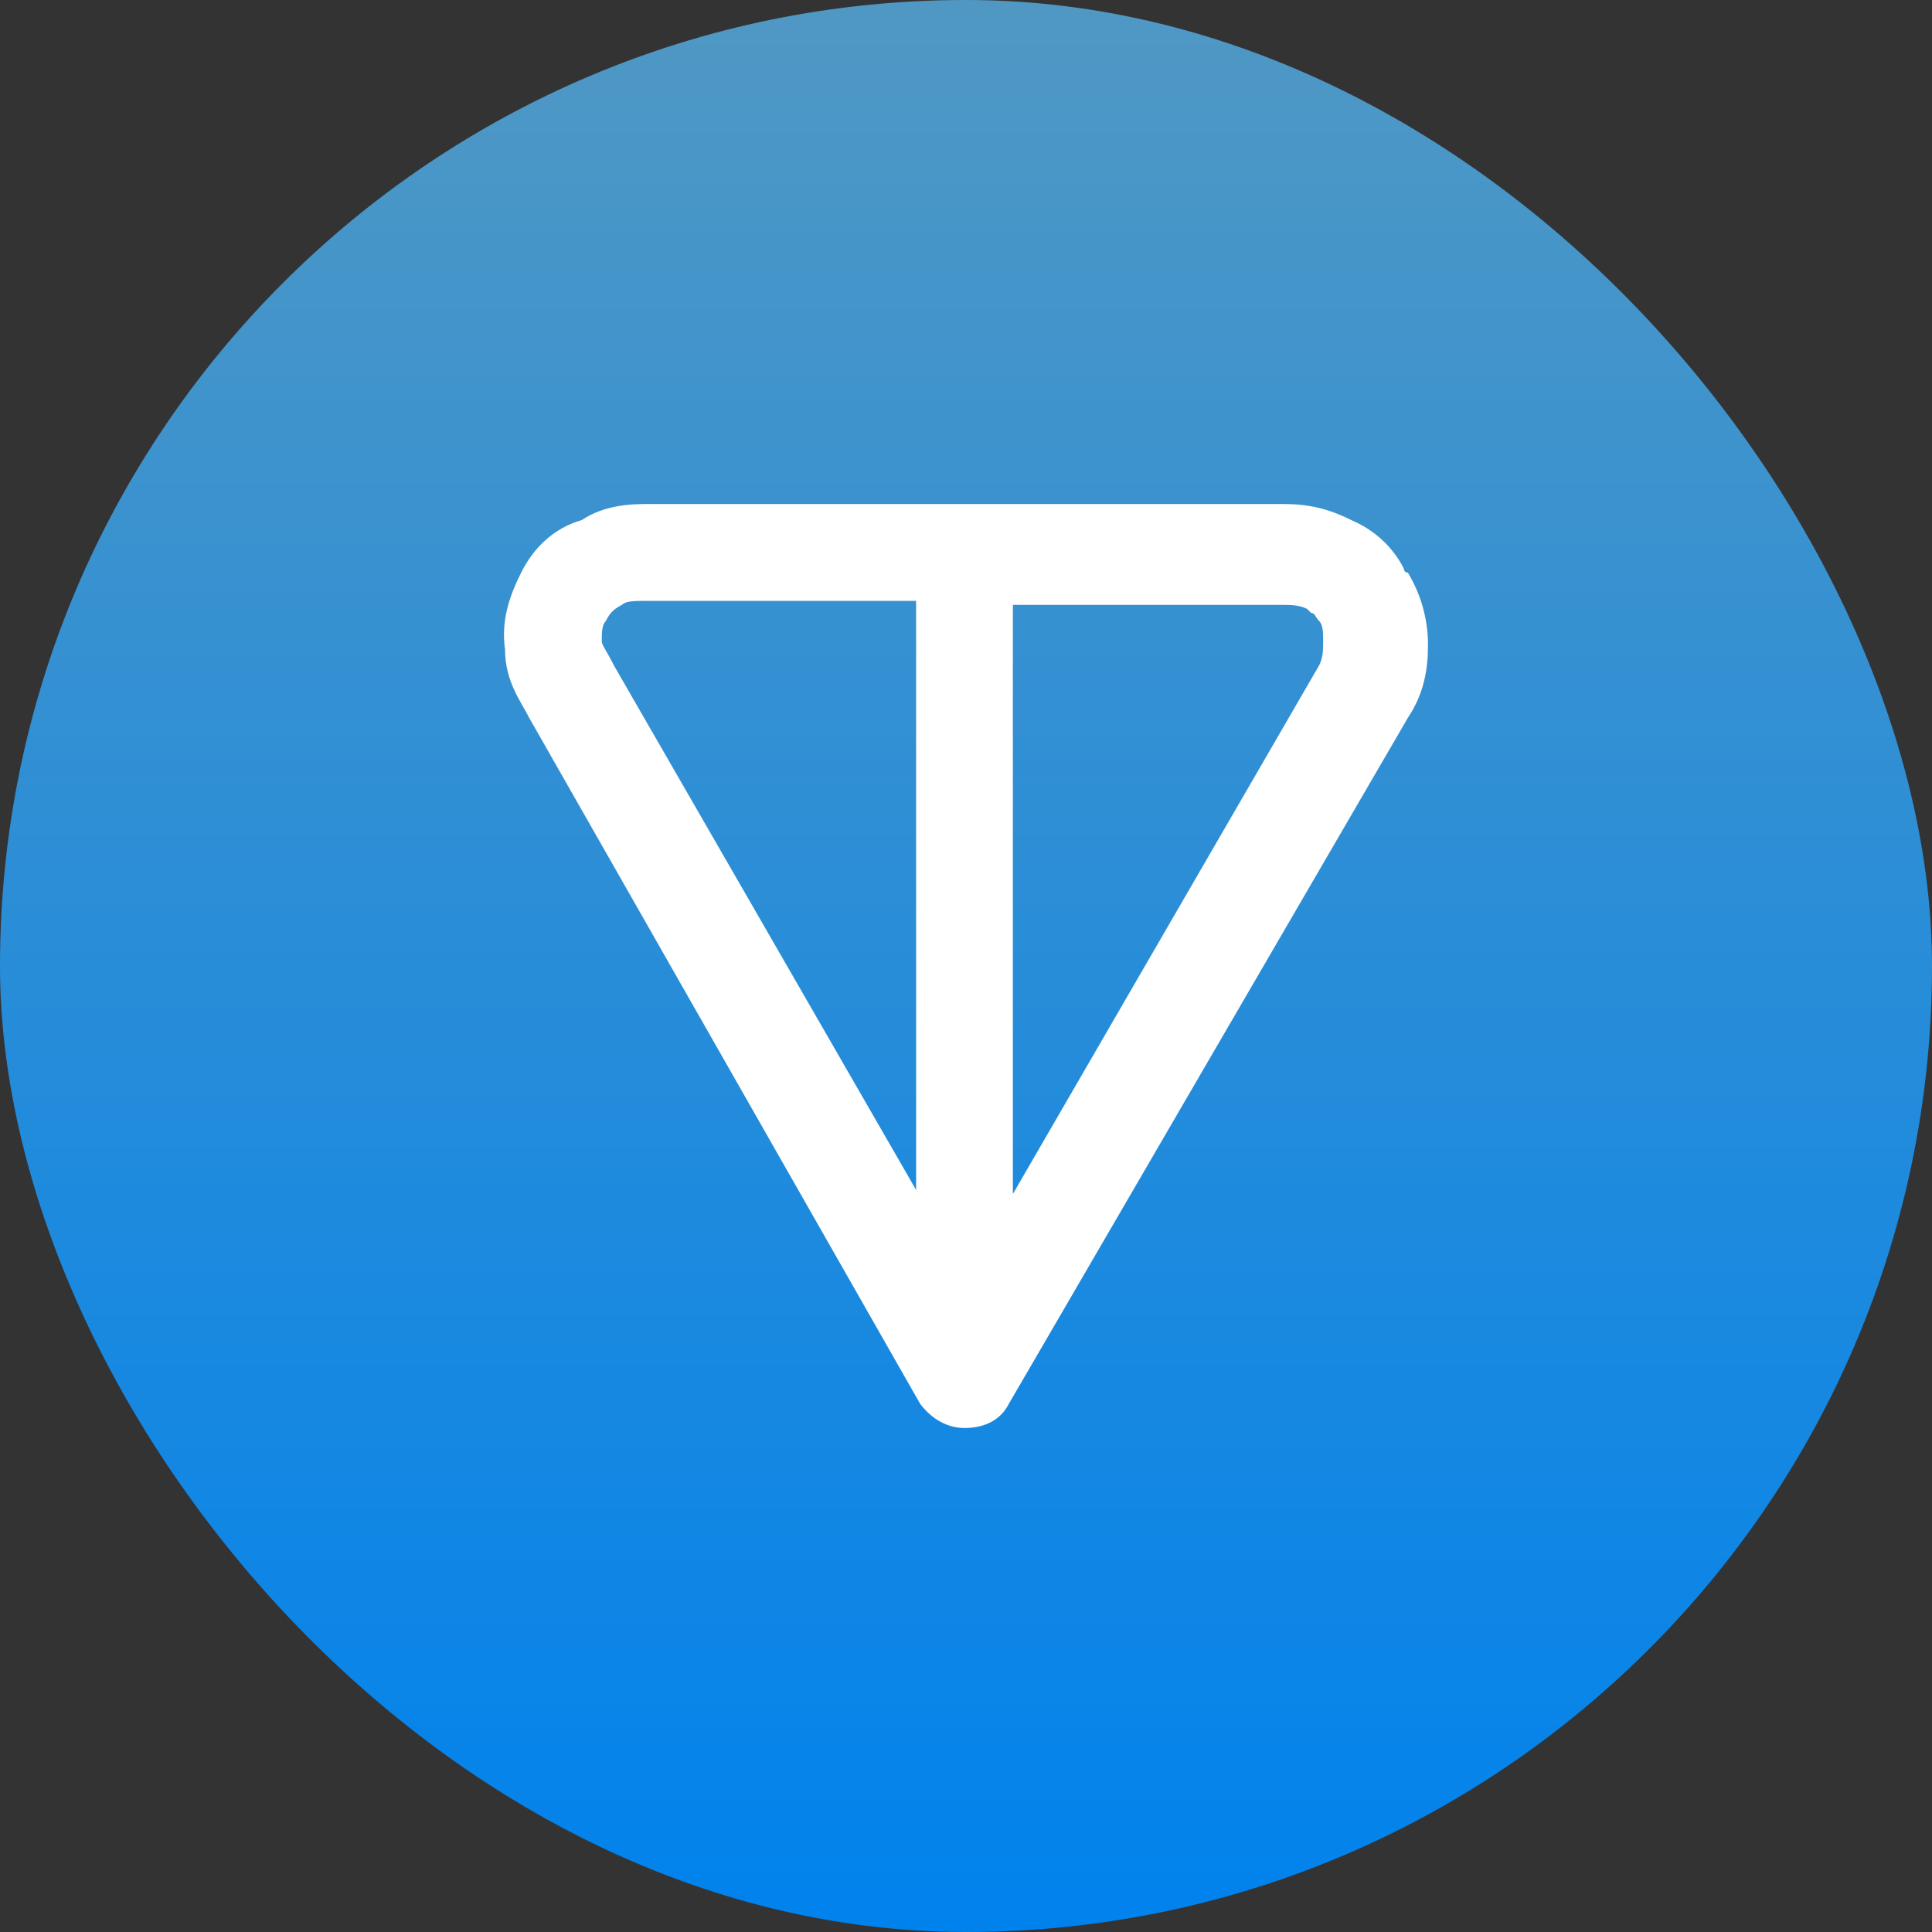 <svg width="23" height="23" viewBox="0 0 23 23" fill="none" xmlns="http://www.w3.org/2000/svg">
<rect x="0" y="0" width="23" height="23" fill="#333333" stroke="none"/>
<g clip-path="url(#clip0_48_545)">
<path d="M11.5 23C17.851 23 23 17.851 23 11.5C23 5.149 17.851 0 11.5 0C5.149 0 0 5.149 0 11.5C0 17.851 5.149 23 11.5 23Z" fill="url(#paint0_linear_48_545)"/>
<path fill-rule="evenodd" clip-rule="evenodd" d="M7.74 6H15.273C15.561 6 15.8 6.048 16.088 6.192C16.424 6.336 16.616 6.576 16.712 6.769C16.712 6.769 16.712 6.817 16.76 6.817C16.904 7.057 17 7.345 17 7.681C17 7.969 16.952 8.258 16.76 8.546L12.01 16.712C11.914 16.904 11.722 17 11.482 17C11.29 17 11.098 16.904 10.954 16.712L6.3 8.546C6.204 8.354 6.012 8.114 6.012 7.729C5.965 7.393 6.06 7.105 6.204 6.817C6.348 6.528 6.588 6.288 6.924 6.192C7.212 6 7.548 6 7.74 6ZM10.906 7.153H7.74C7.548 7.153 7.452 7.153 7.404 7.201C7.308 7.249 7.26 7.297 7.212 7.393C7.164 7.441 7.164 7.537 7.164 7.633C7.164 7.681 7.212 7.729 7.308 7.921L10.906 14.166V7.153ZM12.058 7.153V14.214L15.704 7.921C15.752 7.825 15.752 7.729 15.752 7.633C15.752 7.537 15.752 7.441 15.704 7.393C15.656 7.345 15.656 7.297 15.609 7.297L15.561 7.249C15.465 7.201 15.369 7.201 15.225 7.201H12.058V7.153Z" fill="white"/>
</g>
<defs>
<linearGradient id="paint0_linear_48_545" x1="11.5" y1="0" x2="11.5" y2="23" gradientUnits="userSpaceOnUse">
<stop stop-color="#5098C4"/>
<stop offset="1" stop-color="#0082ED"/>
</linearGradient>
<clipPath id="clip0_48_545">
<rect width="23" height="23" rx="11.5" fill="white"/>
</clipPath>
</defs>
</svg>
